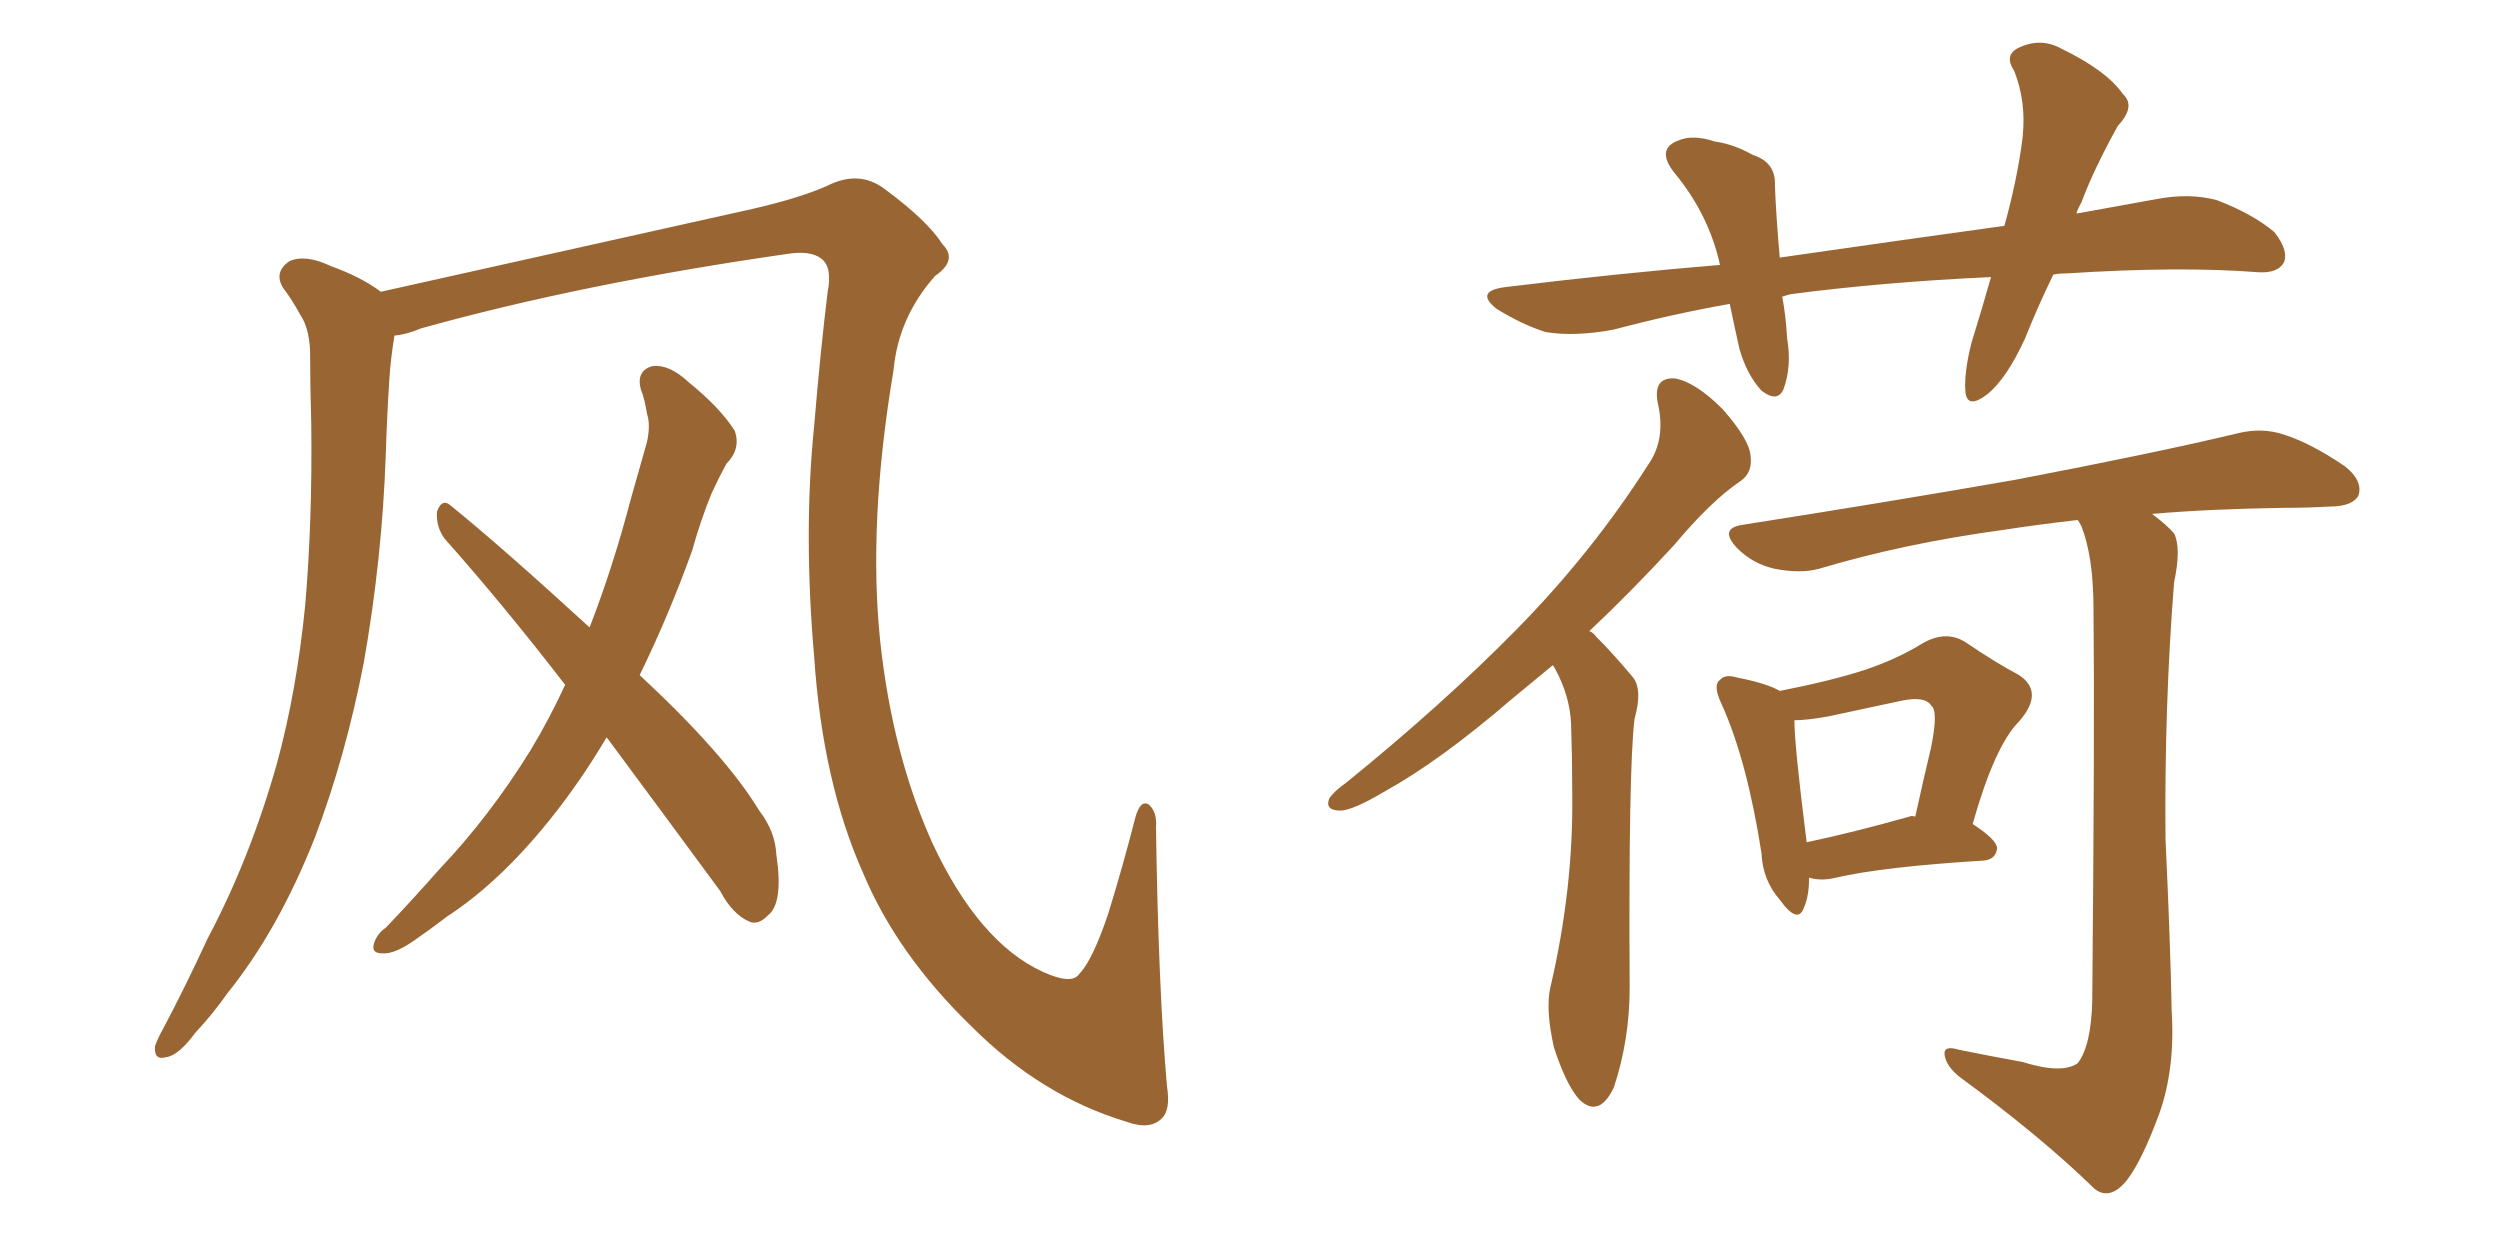 <svg xmlns="http://www.w3.org/2000/svg" xmlns:xlink="http://www.w3.org/1999/xlink" width="300" height="150"><path fill="#996633" padding="10" d="M140.04 130.37L140.04 130.37Q140.48 133.15 139.45 134.18L139.45 134.18Q137.99 135.64 135.21 134.62L135.21 134.62Q124.95 131.54 116.60 123.19L116.60 123.19Q107.67 114.55 103.56 104.74L103.56 104.74Q98.73 93.90 97.71 78.96L97.71 78.96Q96.39 63.87 97.71 50.98L97.71 50.98Q98.44 42.19 99.32 35.01L99.32 35.01Q99.90 32.08 98.58 31.05L98.58 31.05Q97.27 30.03 94.48 30.47L94.48 30.47Q70.02 33.98 50.54 39.40L50.54 39.40Q48.78 40.14 47.31 40.28L47.31 40.28Q47.31 40.28 47.31 40.43L47.31 40.43Q46.88 43.07 46.73 45.41L46.73 45.41Q46.44 49.80 46.29 54.64L46.29 54.64Q45.85 67.09 43.65 79.54L43.65 79.54Q41.46 90.82 37.79 100.49L37.79 100.49Q33.40 111.62 27.25 119.24L27.25 119.24Q25.63 121.58 23.44 123.93L23.44 123.93Q21.39 126.71 19.92 126.86L19.92 126.86Q18.46 127.29 18.60 125.54L18.60 125.54Q18.90 124.66 19.48 123.63L19.48 123.63Q22.27 118.36 24.90 112.65L24.90 112.65Q30.03 102.98 33.25 91.55L33.25 91.55Q35.60 82.91 36.62 72.66L36.62 72.66Q37.50 62.40 37.35 50.83L37.35 50.83Q37.21 46.00 37.21 42.04L37.21 42.04Q37.06 39.26 36.04 37.79L36.04 37.79Q35.01 35.89 33.98 34.57L33.98 34.57Q32.81 32.67 34.72 31.35L34.72 31.35Q36.62 30.47 39.70 31.93L39.70 31.93Q43.36 33.25 45.70 35.01L45.70 35.01Q58.15 32.23 90.38 25.05L90.38 25.05Q96.09 23.73 99.32 22.27L99.32 22.27Q103.13 20.36 106.20 22.71L106.20 22.71Q111.33 26.51 113.09 29.30L113.09 29.30Q114.99 31.20 112.21 33.11L112.21 33.11Q107.81 38.09 107.23 44.38L107.23 44.38Q104.15 62.70 105.62 76.90L105.62 76.90Q107.08 90.53 111.91 101.22L111.91 101.22Q117.48 113.09 125.10 116.60L125.10 116.60Q128.61 118.21 129.49 116.89L129.49 116.89Q131.10 115.28 133.01 109.57L133.01 109.57Q134.77 103.86 136.23 98.14L136.23 98.14Q136.82 95.95 137.84 96.53L137.84 96.53Q138.87 97.41 138.72 99.32L138.72 99.32Q139.01 118.80 140.04 130.37ZM72.80 88.48L72.80 88.48L72.80 88.48Q69.58 93.90 65.92 98.44L65.92 98.44Q59.91 105.91 53.61 110.01L53.61 110.01Q51.71 111.47 49.80 112.79L49.80 112.79Q47.31 114.55 45.85 114.40L45.85 114.40Q44.38 114.40 44.97 112.94L44.97 112.94Q45.41 111.91 46.29 111.33L46.29 111.33Q49.51 107.96 52.73 104.30L52.73 104.30Q58.74 98.00 63.72 89.94L63.72 89.94Q65.92 86.28 67.82 82.18L67.82 82.18Q60.35 72.51 53.32 64.60L53.32 64.60Q52.29 63.13 52.44 61.38L52.44 61.38Q53.03 59.77 54.05 60.64L54.05 60.64Q60.21 65.63 70.75 75.29L70.75 75.29Q73.54 68.12 75.73 59.77L75.73 59.77Q76.76 56.10 77.64 53.03L77.64 53.03Q78.08 50.98 77.64 49.66L77.64 49.66Q77.34 47.75 76.90 46.73L76.90 46.73Q76.32 44.53 78.22 43.95L78.22 43.95Q80.27 43.65 82.62 45.85L82.62 45.85Q86.43 48.93 88.18 51.71L88.18 51.71Q88.92 53.91 87.16 55.66L87.16 55.66Q86.28 57.28 85.40 59.18L85.40 59.18Q84.08 62.40 83.06 66.06L83.06 66.06Q80.27 73.83 76.76 81.01L76.76 81.01Q87.01 90.53 91.11 97.27L91.11 97.27Q93.02 99.76 93.16 102.54L93.16 102.54Q94.04 108.40 92.14 109.86L92.14 109.86Q90.97 111.04 89.94 110.60L89.94 110.60Q87.89 109.72 86.43 106.93L86.43 106.93Q79.10 96.97 72.80 88.48ZM246.39 32.96L246.39 32.96Q244.48 36.91 243.02 40.58L243.02 40.58Q240.82 45.41 238.48 47.31L238.48 47.31Q235.99 49.22 235.84 46.88L235.84 46.88Q235.69 44.68 236.57 41.16L236.57 41.16Q237.89 36.91 238.92 33.25L238.92 33.25Q226.03 33.84 214.89 35.30L214.89 35.30Q214.31 35.45 213.87 35.60L213.87 35.60Q214.31 37.94 214.45 40.58L214.45 40.58Q215.04 43.95 214.01 46.73L214.01 46.73Q213.28 48.34 211.38 46.88L211.38 46.88Q209.62 44.97 208.74 41.89L208.74 41.89Q208.15 39.26 207.57 36.47L207.57 36.47Q200.83 37.65 193.65 39.55L193.65 39.55Q188.96 40.43 185.45 39.84L185.45 39.84Q182.67 38.96 179.59 37.06L179.59 37.06Q176.81 34.86 180.91 34.42L180.91 34.42Q194.09 32.81 206.40 31.79L206.40 31.79Q205.08 25.78 200.98 20.80L200.98 20.80Q198.63 17.87 201.42 16.85L201.42 16.85Q203.17 16.11 205.81 16.99L205.81 16.99Q208.01 17.29 210.35 18.60L210.35 18.60Q213.13 19.48 212.99 22.27L212.99 22.27Q213.13 25.93 213.57 30.91L213.57 30.91Q227.78 28.86 240.53 27.10L240.53 27.10Q242.14 21.24 242.72 16.41L242.72 16.41Q243.16 12.16 241.70 8.50L241.70 8.50Q240.53 6.74 241.99 5.86L241.99 5.86Q244.78 4.39 247.41 5.86L247.41 5.86Q252.83 8.50 254.74 11.28L254.74 11.28Q256.35 12.74 254.15 15.09L254.15 15.09Q251.22 20.36 249.76 24.32L249.76 24.32Q249.32 25.05 249.17 25.63L249.17 25.63Q254.00 24.76 258.84 23.88L258.84 23.88Q262.79 23.14 266.02 24.02L266.02 24.02Q270.26 25.63 272.90 27.83L272.90 27.83Q274.66 30.03 274.07 31.49L274.07 31.49Q273.34 32.81 271.00 32.67L271.00 32.67Q261.62 31.93 248.00 32.81L248.00 32.81Q246.97 32.81 246.39 32.96ZM186.33 79.83L186.33 79.83Q183.69 82.03 181.35 83.94L181.35 83.94Q172.85 91.26 166.26 94.92L166.26 94.92Q162.30 97.27 160.84 97.27L160.84 97.27Q158.94 97.27 159.52 95.80L159.52 95.80Q160.11 94.92 161.57 93.90L161.57 93.90Q173.14 84.52 181.93 75.59L181.93 75.59Q191.02 66.36 197.75 55.81L197.75 55.81Q199.95 52.73 198.93 48.34L198.93 48.34Q198.34 45.26 200.98 45.41L200.98 45.41Q203.47 45.85 206.69 49.07L206.69 49.07Q209.91 52.73 210.06 54.64L210.06 54.64Q210.35 56.69 208.89 57.71L208.89 57.71Q205.37 60.06 200.83 65.48L200.83 65.48Q195.56 71.19 190.72 75.73L190.72 75.73Q191.16 75.88 191.60 76.46L191.60 76.46Q193.51 78.37 195.85 81.15L195.85 81.15Q197.17 82.62 196.14 86.28L196.14 86.28Q195.41 92.43 195.56 118.51L195.56 118.51Q195.56 124.80 193.65 130.52L193.65 130.52Q191.89 134.18 189.55 131.98L189.55 131.98Q187.94 130.22 186.47 125.68L186.47 125.68Q185.45 121.14 186.04 118.51L186.04 118.51Q188.82 106.64 188.67 95.21L188.67 95.21Q188.67 90.97 188.53 86.87L188.53 86.87Q188.38 83.50 186.62 80.27L186.62 80.27Q186.47 79.98 186.33 79.83ZM217.09 105.32L217.09 105.32Q217.09 107.52 216.50 108.84L216.50 108.84Q215.77 111.04 213.57 107.96L213.57 107.96Q211.52 105.62 211.38 102.39L211.38 102.39Q209.62 91.11 206.54 84.38L206.54 84.38Q205.52 82.18 206.40 81.59L206.40 81.59Q206.98 80.86 208.45 81.30L208.45 81.30Q212.11 82.03 213.57 82.91L213.57 82.91Q219.58 81.74 223.68 80.42L223.68 80.42Q227.64 79.10 230.71 77.20L230.71 77.20Q233.50 75.59 235.84 77.05L235.84 77.05Q239.50 79.54 242.29 81.01L242.29 81.01Q245.36 83.06 242.29 86.57L242.29 86.57Q239.36 89.50 236.72 98.88L236.72 98.88Q239.65 100.78 239.65 101.81L239.65 101.81Q239.50 103.13 238.04 103.27L238.04 103.27Q226.03 104.00 220.31 105.32L220.31 105.32Q218.55 105.76 217.09 105.32ZM229.10 98.00L229.10 98.00Q229.39 97.85 229.83 98.00L229.83 98.00Q230.86 93.31 231.74 89.65L231.74 89.65Q232.62 85.25 231.74 84.67L231.74 84.67Q231.01 83.50 228.22 84.08L228.22 84.08Q224.12 84.96 219.29 85.99L219.29 85.99Q216.80 86.43 215.33 86.43L215.33 86.43Q215.33 89.50 216.80 101.07L216.80 101.07Q222.36 99.90 229.10 98.00ZM242.72 127.44L242.72 127.44L242.72 127.44Q247.41 128.91 249.32 127.59L249.32 127.59Q250.93 125.54 251.07 120.12L251.07 120.12Q251.37 87.30 251.22 73.10L251.22 73.10Q251.22 66.80 249.76 63.13L249.76 63.13Q249.46 62.55 249.32 62.40L249.32 62.40Q244.19 62.99 240.53 63.57L240.53 63.57Q228.52 65.19 218.26 68.26L218.26 68.26Q216.06 68.85 212.99 68.26L212.99 68.26Q210.35 67.68 208.45 65.77L208.45 65.77Q206.25 63.43 209.03 62.99L209.03 62.99Q226.76 60.21 241.85 57.57L241.85 57.57Q258.69 54.35 268.51 52.00L268.51 52.00Q271.44 51.27 274.07 52.15L274.07 52.15Q277.29 53.17 281.40 55.96L281.40 55.96Q283.59 57.71 283.01 59.47L283.01 59.47Q282.28 60.79 279.49 60.79L279.49 60.79Q276.86 60.94 274.07 60.94L274.07 60.94Q264.99 61.08 258.25 61.67L258.25 61.67Q260.01 62.99 260.89 64.01L260.89 64.01Q261.77 65.77 260.89 69.87L260.89 69.87Q259.72 84.67 259.86 100.63L259.86 100.63Q260.45 113.23 260.60 121.29L260.60 121.29Q261.04 128.17 259.13 133.59L259.13 133.59Q257.08 139.16 255.32 141.50L255.32 141.50Q253.27 144.14 251.37 142.68L251.37 142.68Q244.92 136.38 235.11 129.20L235.11 129.20Q233.50 127.88 233.35 126.56L233.35 126.56Q233.20 125.39 235.11 125.98L235.11 125.98Q239.50 126.86 242.72 127.44Z"/></svg>